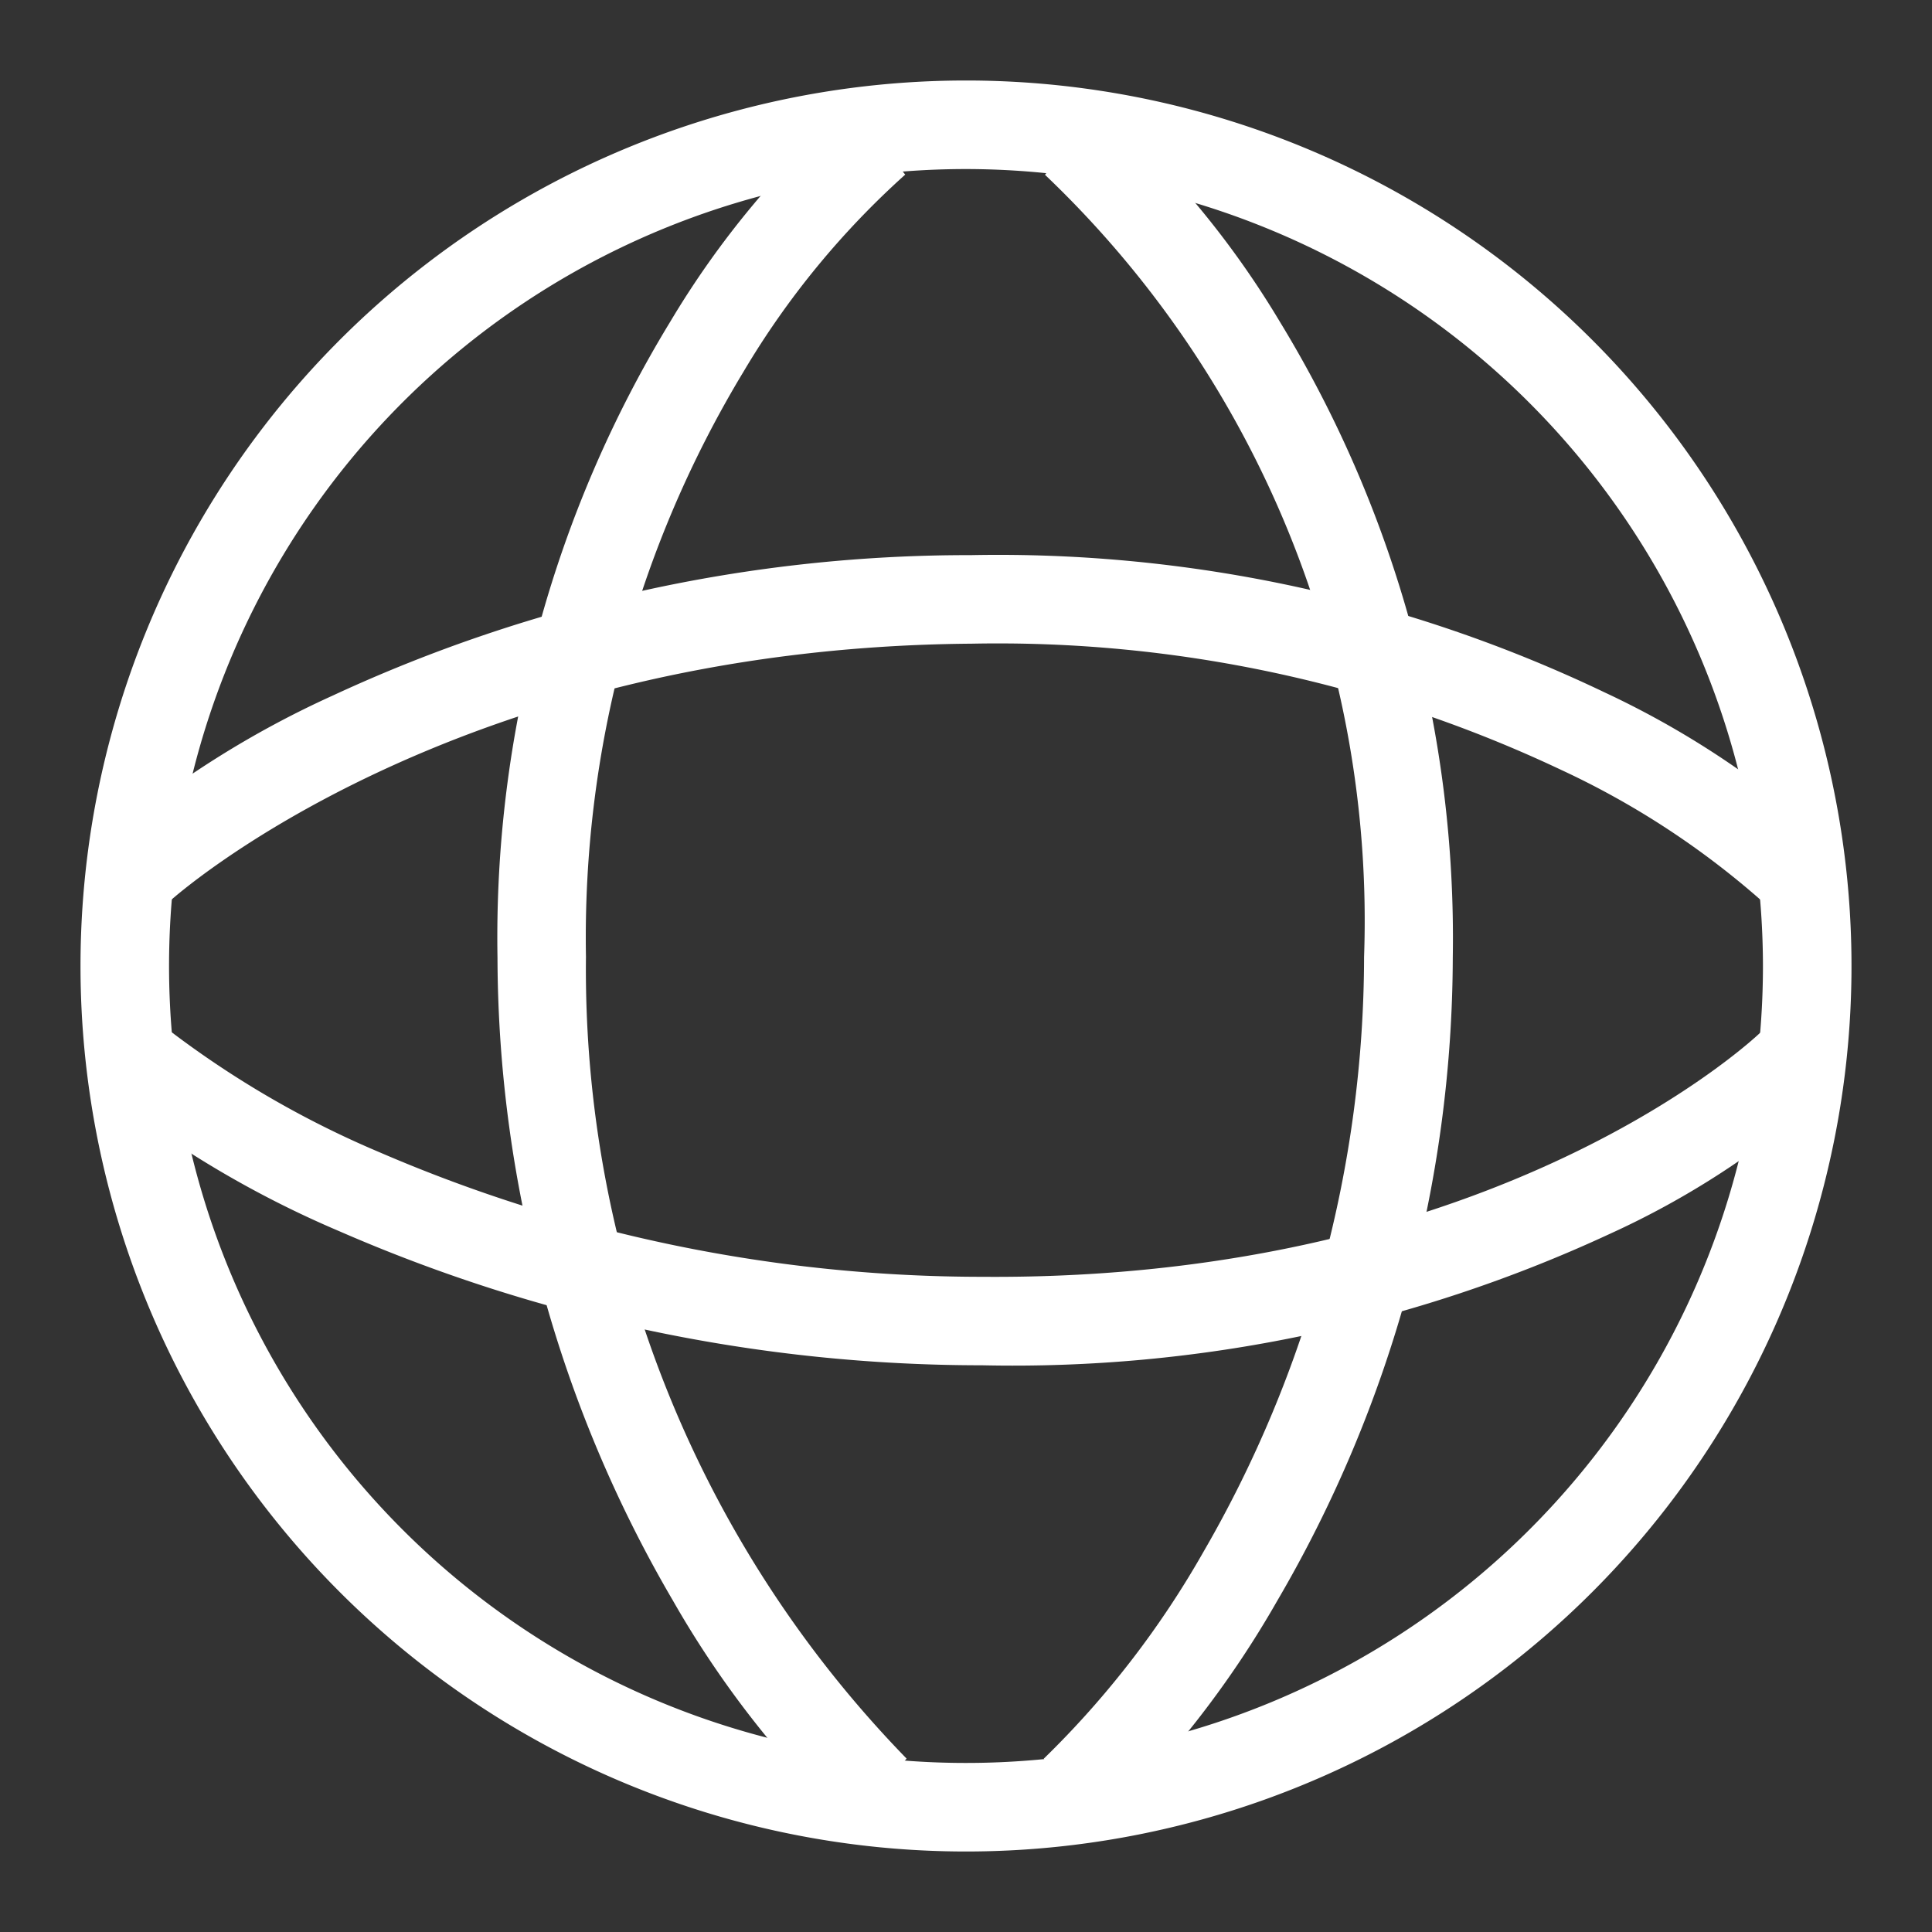 <svg xmlns="http://www.w3.org/2000/svg" xmlns:xlink="http://www.w3.org/1999/xlink" width="24" height="24" viewBox="0 0 24 24">
  <rect x="0" y="0" width="24" height="24" fill="#333333" stroke="none"/>
  <defs>
    <clipPath id="clip-path">
      <rect id="Rectangle_55517" data-name="Rectangle 55517" width="24" height="24" transform="translate(7089 3024)" fill="#fff" stroke="#707070" stroke-width="1"/>
    </clipPath>
    <clipPath id="clip-切换语系_白">
      <rect width="24" height="24"/>
    </clipPath>
  </defs>
  <g id="切换语系_白" clip-path="url(#clip-切换语系_白)">
    <g id="Mask_Group_326" data-name="Mask Group 326" transform="translate(-7089 -3024)" clip-path="url(#clip-path)">
      <g id="Group_26639" data-name="Group 26639" transform="translate(7090 3023.952)">
        <g id="Group_26638" data-name="Group 26638" transform="translate(0 1.048)">
          <path id="Ellipse_1162" data-name="Ellipse 1162" d="M11,1.1A9.9,9.9,0,1,0,20.9,11,9.911,9.911,0,0,0,11,1.1M11,0A11,11,0,1,1,0,11,11,11,0,0,1,11,0Z" fill="#fff"/>
          <path id="Path_26982" data-name="Path 26982" d="M7089.067,3023.644a12.325,12.325,0,0,1-2.175-2.787,15.892,15.892,0,0,1-2.181-7.991,14.7,14.7,0,0,1,2.147-7.9,11.259,11.259,0,0,1,2.228-2.683l.69.857-.346-.428.346.428a10.441,10.441,0,0,0-2.008,2.447,13.59,13.59,0,0,0-1.958,7.269,14.054,14.054,0,0,0,3.983,9.961Z" transform="translate(-7079.531 -3001.971)" fill="#fff"/>
          <path id="Path_26983" data-name="Path 26983" d="M7085.607,3023.644l-.727-.826a11.513,11.513,0,0,0,1.979-2.561,14.787,14.787,0,0,0,2-7.4,12.794,12.794,0,0,0-3.964-9.715l.69-.857a11.345,11.345,0,0,1,2.228,2.683,14.709,14.709,0,0,1,2.148,7.9,15.9,15.9,0,0,1-2.182,7.991A12.316,12.316,0,0,1,7085.607,3023.644Z" transform="translate(-7072.914 -3001.971)" fill="#fff"/>
          <path id="Path_26984" data-name="Path 26984" d="M.8,21.275.013,20.5l.392.386L.012,20.5a10.353,10.353,0,0,0,1.612-2.472A16.375,16.375,0,0,0,3.194,10.7C3.144,4.239.031.779,0,.744L.81,0A11.984,11.984,0,0,1,2.551,2.767a18.76,18.76,0,0,1,1.743,7.925,17.453,17.453,0,0,1-1.707,7.875A11.126,11.126,0,0,1,.8,21.275Z" transform="translate(0.37 10.19) rotate(-90)" fill="#fff"/>
          <path id="Path_26985" data-name="Path 26985" d="M.839,21.257,0,20.547a12.022,12.022,0,0,0,1.516-2.612,18.9,18.9,0,0,0,1.55-7.5C3.115,3.992.058.8.027.77L.812,0a10.565,10.565,0,0,1,1.72,2.644,17.6,17.6,0,0,1,1.633,7.8A19.966,19.966,0,0,1,2.5,18.427,12.708,12.708,0,0,1,.839,21.257Z" transform="translate(21.643 11.795) rotate(90)" fill="#fff"/>
        </g>
      </g>
    </g>
  </g>
</svg>
